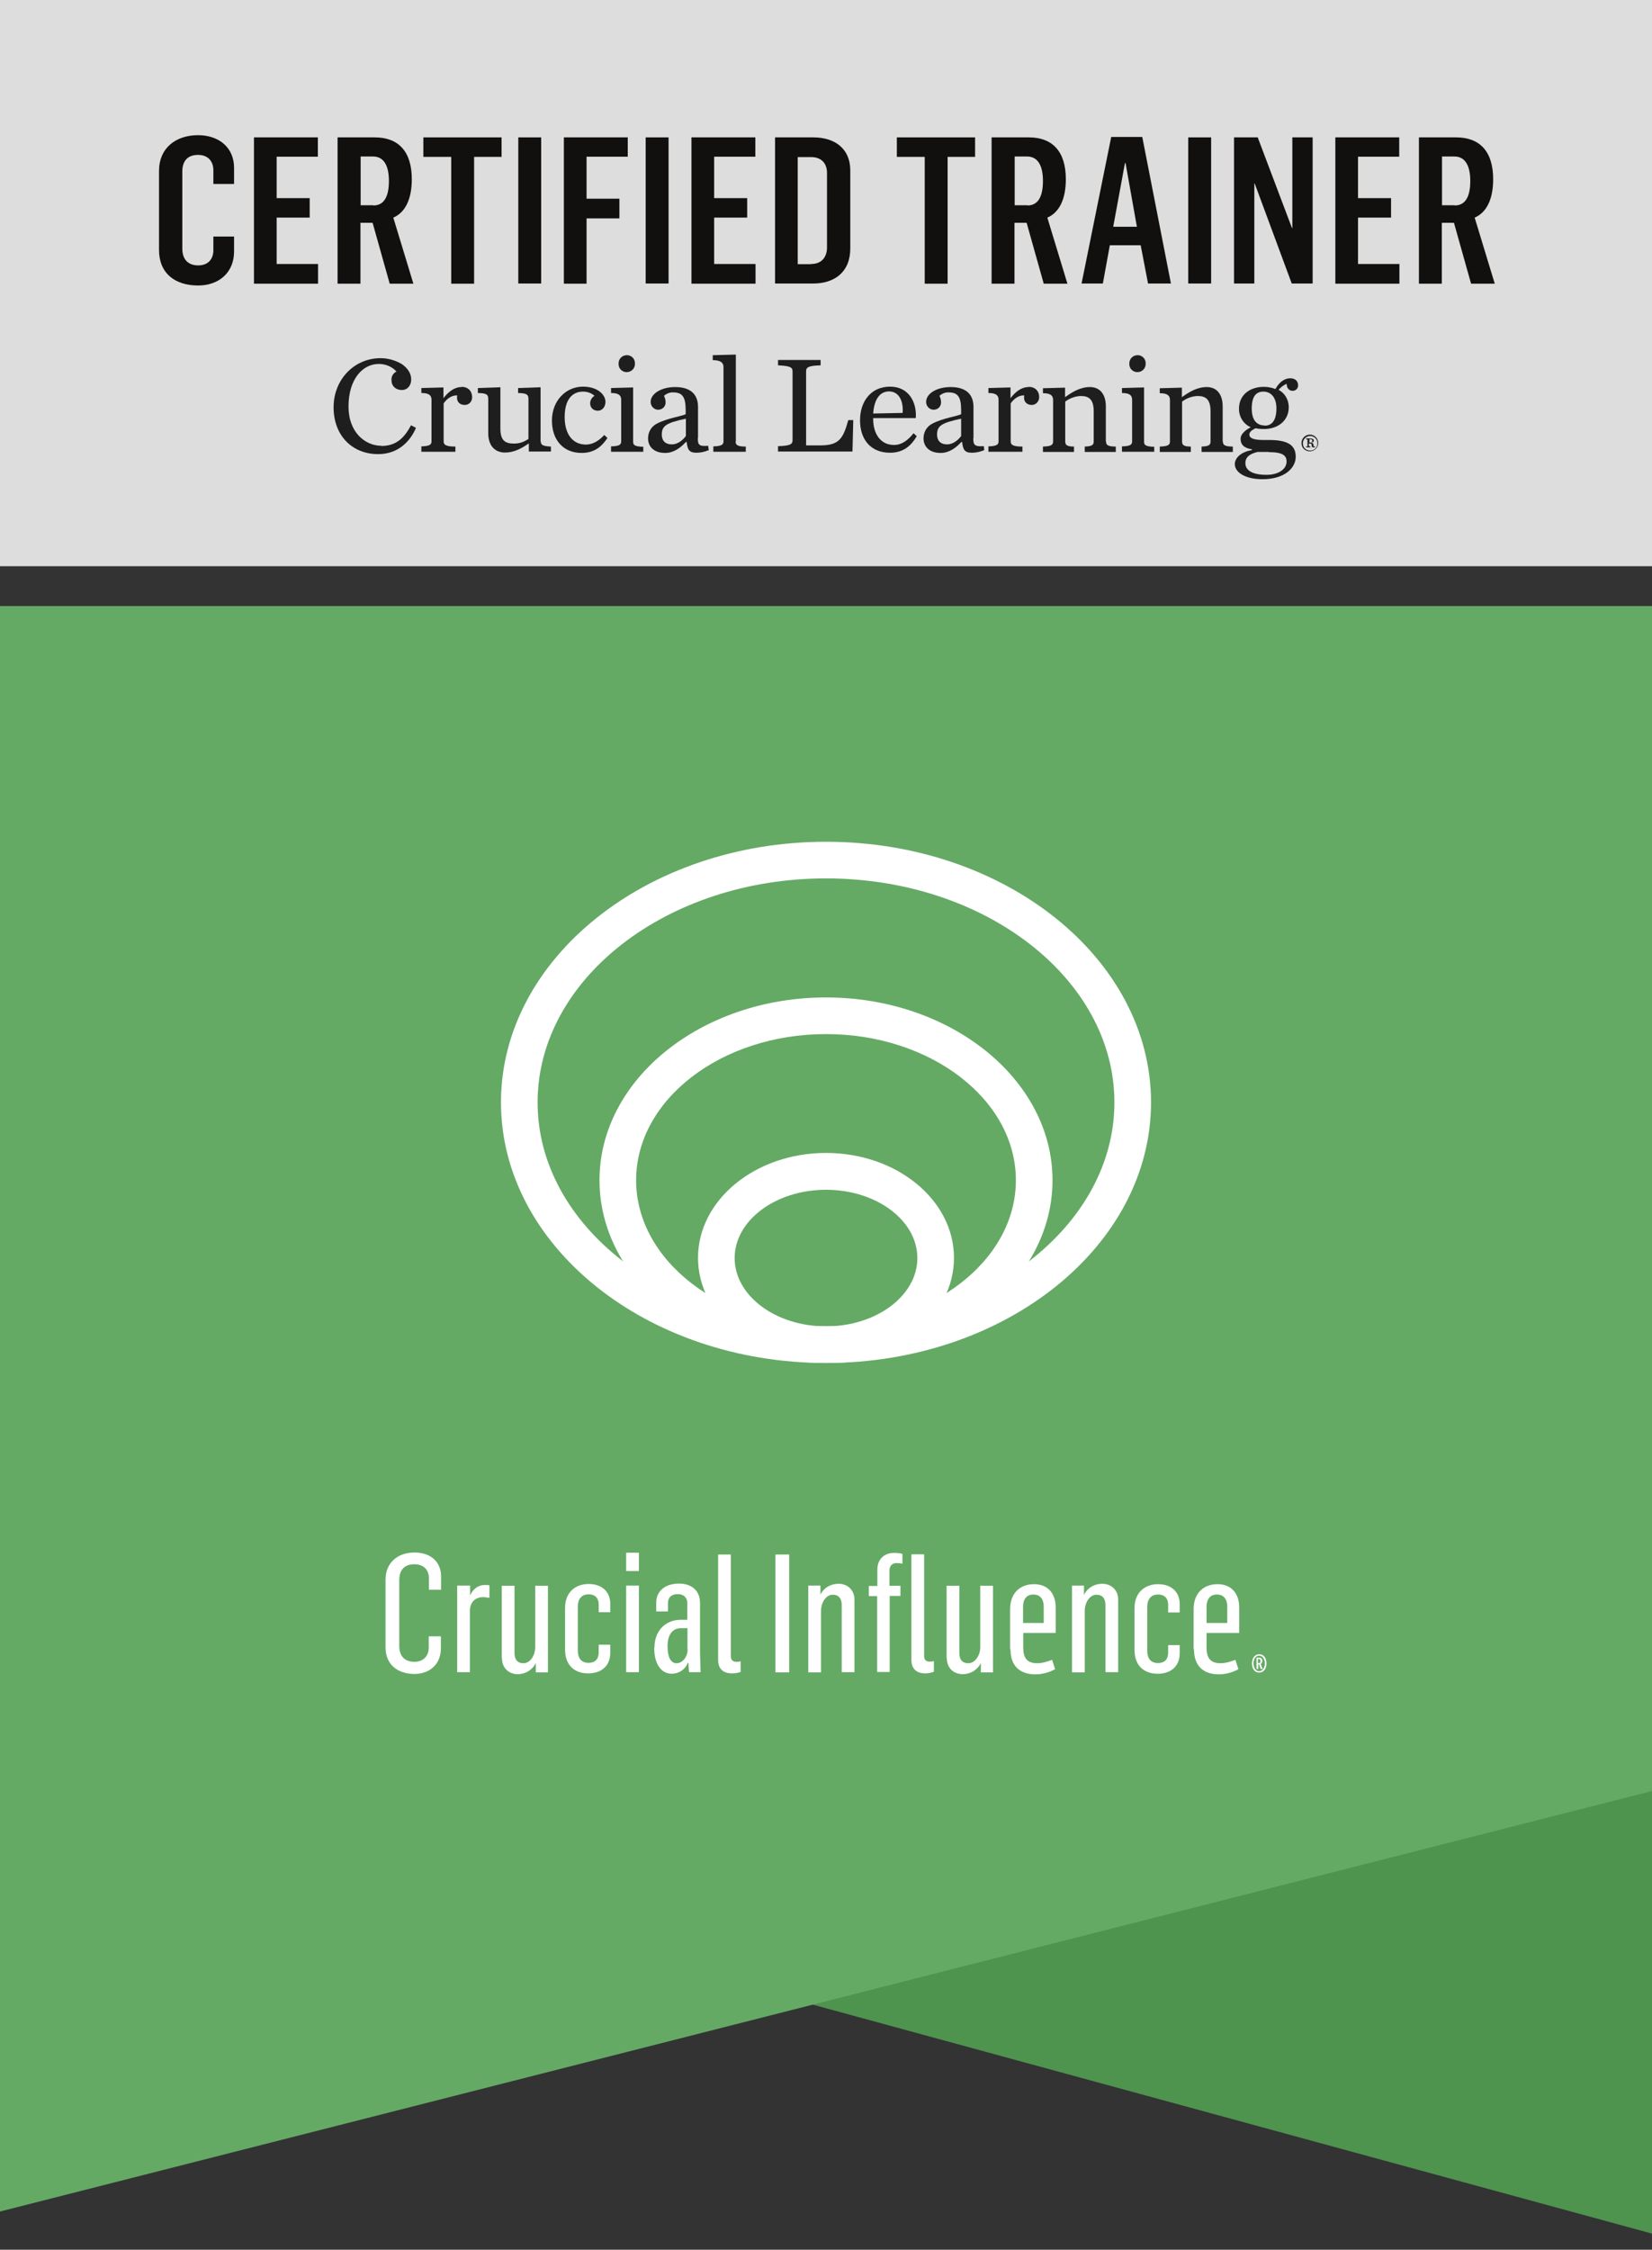 <svg xmlns="http://www.w3.org/2000/svg" id="Layer_2" data-name="Layer 2" viewBox="0 0 83 113"><rect x="0" y="0" width="83" height="113" fill="#333333" stroke="none"/><defs><style>      .cls-1 {        fill: #fff;      }      .cls-2 {        fill: #64aa65;      }      .cls-3 {        fill: #dedddd;      }      .cls-4 {        fill: #1e1e1e;      }      .cls-5 {        fill: #12100e;      }      .cls-6 {        fill: #4e934e;      }    </style></defs><g><g><polygon class="cls-6" points="83 112.19 83 70.69 13.71 93.29 83 112.19"></polygon><polygon class="cls-2" points="0 30.44 83 30.44 83 89.96 0 111.08 0 30.44"></polygon></g><rect class="cls-3" width="83" height="28.44"></rect><g><path class="cls-1" d="m41.5,59.76c-2.53,0-4.59,1.54-4.59,3.43s2.06,3.43,4.59,3.43,4.59-1.54,4.59-3.43-2.06-3.43-4.59-3.43m0,8.69c-3.54,0-6.43-2.36-6.43-5.27s2.88-5.27,6.43-5.27,6.43,2.36,6.43,5.27-2.88,5.27-6.43,5.27"></path><path class="cls-1" d="m41.5,51.94c-5.26,0-9.54,3.29-9.54,7.34s4.28,7.34,9.54,7.34,9.54-3.29,9.54-7.34-4.28-7.34-9.54-7.34m0,16.52c-6.28,0-11.38-4.12-11.38-9.18s5.11-9.18,11.38-9.18,11.38,4.12,11.38,9.18-5.11,9.18-11.38,9.18"></path><path class="cls-1" d="m41.5,44.12c-7.99,0-14.49,5.05-14.49,11.25s6.5,11.25,14.49,11.25,14.49-5.05,14.49-11.25-6.5-11.25-14.49-11.25m0,24.34c-9,0-16.33-5.87-16.33-13.09s7.33-13.09,16.33-13.09,16.33,5.87,16.33,13.09-7.33,13.09-16.33,13.09"></path></g><g><path class="cls-4" d="m65.39,22.25c0-.23.19-.42.42-.42s.42.19.42.42-.19.42-.42.42h0c-.23,0-.42-.17-.42-.4v-.02Zm.8,0c0-.2-.18-.36-.38-.35s-.36.18-.35.38c0,.2.16.35.36.35.2.01.36-.14.37-.34v-.04h0Zm-.42.15s.01.03.07.03v.04h-.22v-.04c.06,0,.07,0,.07-.03v-.31s-.01-.03-.07-.03v-.04h.21c.13,0,.18.06.18.11s-.03.08-.13.11h0c.08.02.11.04.11.09v.06s.02.04.08.04v.04h-.06c-.09,0-.11-.03-.11-.08v-.04c0-.06-.03-.07-.11-.07h-.03v.13h0Zm.06-.17c.07,0,.1-.03.1-.09s-.03-.08-.1-.08h-.04v.17h.04Z"></path><path class="cls-4" d="m19.16,22.39c-.8,0-1.65-.66-1.65-1.97,0-1.39.72-2.14,1.52-2.14.34,0,.66.13.89.38-.16.08-.27.25-.25.44,0,.29.21.49.52.49.29,0,.47-.24.47-.53,0-.31-.18-.56-.44-.75h-.01s0-.01,0-.01c-.33-.2-.71-.31-1.09-.31-1.32,0-2.36,1.07-2.36,2.47s.92,2.35,2.24,2.35c1.02,0,1.62-.66,1.9-1.32l-.25-.13c-.31.58-.7,1.04-1.49,1.04Z"></path><path class="cls-4" d="m23.19,19.44c-.37,0-.67.25-.91.56v-.54l-1.11.03v.25c.4,0,.51.13.51.34v2.09c0,.17-.11.24-.51.25v.27h1.71v-.26c-.46,0-.59-.08-.59-.25v-1.92c.14-.2.37-.41.68-.4,0,.04-.01.08-.01.11,0,.25.18.37.39.37.22,0,.38-.18.37-.4h0c0-.26-.17-.51-.53-.51Z"></path><path class="cls-4" d="m27.16,22.18v-2.73l-1.13.04v.25c.39.01.52.06.52.28v2.03c-.21.13-.41.23-.73.23-.46,0-.68-.17-.68-.77v-2.06l-1.13.04v.25c.4.01.52.06.52.28v1.74c0,.63.34.97.84.97.47,0,.84-.21,1.2-.46v.41h1.11v-.25c-.41-.02-.51-.08-.51-.26Z"></path><path class="cls-4" d="m29.44,22.33c-.68,0-1.07-.54-1.07-1.38,0-.89.39-1.28.92-1.28.22,0,.42.07.58.21-.13.08-.22.22-.22.38,0,.21.15.37.39.37.22,0,.38-.2.38-.44,0-.37-.4-.77-1.13-.77-.87,0-1.56.72-1.56,1.7s.57,1.63,1.49,1.63c.65,0,1.01-.32,1.3-.75l-.16-.15c-.25.27-.56.48-.92.48Z"></path><path class="cls-4" d="m31.49,18.69c.22,0,.4-.17.41-.39h0v-.04c.01-.22-.15-.4-.37-.42h-.04c-.22,0-.4.17-.41.39h0v.04c-.01.22.15.4.37.42h.04Z"></path><path class="cls-4" d="m31.81,22.18v-2.72l-1.11.03v.25c.4,0,.51.13.51.34v2.09c0,.17-.1.24-.51.25v.27h1.62v-.25c-.42-.01-.51-.08-.51-.25Z"></path><path class="cls-4" d="m35.07,22v-1.56c0-.67-.42-1-1.15-1-.67,0-1.23.32-1.23.75,0,.2.15.37.35.39h.03c.2,0,.36-.15.37-.34h0v-.04c0-.11-.03-.22-.08-.32.13-.11.29-.18.46-.17.46,0,.63.22.63.89v.2c-.11.09-.94.2-1.47.49-.27.15-.42.42-.42.73,0,.39.27.73.86.73.41,0,.76-.24,1.04-.55h.04c.04.39.13.54.49.54.22,0,.42-.05.62-.13l-.03-.22c-.47.04-.52-.05-.52-.39Zm-.61-.1c-.16.22-.42.42-.7.42-.37,0-.51-.22-.51-.49,0-.44.22-.59,1.21-.8v.87Z"></path><path class="cls-4" d="m36.97,22.18v-4.37l-1.16.03v.25c.4,0,.54.13.54.34v3.74c0,.17-.11.24-.51.25v.27h1.63v-.26c-.42,0-.51-.08-.51-.25Z"></path><path class="cls-4" d="m41.23,22.37h-.73v-3.72c0-.22.15-.28.73-.3v-.27h-2.14v.27c.59.03.73.09.73.3v3.46c0,.22-.15.28-.73.3v.27h3.74l.04-1.58h-.25c-.26.94-.47,1.27-1.4,1.27Z"></path><path class="cls-4" d="m44.92,22.35c-.68,0-1.05-.56-1.05-1.31v-.04h2.14c.06-.78-.34-1.58-1.29-1.58s-1.51.73-1.51,1.69.53,1.63,1.51,1.63c.7,0,1.08-.39,1.34-.83l-.16-.15c-.28.35-.59.59-.99.59Zm-.25-2.69c.49,0,.73.48.68,1.08l-1.48.03c.06-.8.39-1.11.8-1.11Z"></path><path class="cls-4" d="m48.91,22v-1.56c0-.67-.42-1-1.15-1-.68,0-1.23.32-1.23.75,0,.2.15.37.35.39h.03c.2,0,.36-.15.37-.34h0v-.04c0-.11-.03-.22-.08-.32.13-.11.29-.18.46-.17.46,0,.63.22.63.89v.2c-.11.09-.94.2-1.47.49-.27.15-.42.42-.42.73,0,.39.27.73.86.73.41,0,.76-.24,1.04-.55h.04c.04.39.13.54.49.54.22,0,.42-.05.62-.13l-.02-.2c-.47.03-.53-.06-.53-.4Zm-.62-.1c-.16.22-.42.42-.7.42-.37,0-.51-.22-.51-.49,0-.44.22-.59,1.21-.8v.87Z"></path><path class="cls-4" d="m51.68,19.44c-.37,0-.67.25-.91.56v-.54l-1.11.03v.25c.4,0,.51.13.51.34v2.09c0,.17-.11.24-.51.25v.27h1.71v-.26c-.46,0-.59-.08-.59-.25v-1.92c.14-.2.37-.41.68-.4,0,.04-.01.08-.01.11,0,.25.18.37.39.37.21,0,.37-.18.37-.39h0v-.02c0-.25-.17-.5-.53-.5Z"></path><path class="cls-4" d="m55.56,22.18v-1.77c0-.63-.32-.97-.8-.97s-.89.25-1.25.51v-.48l-1.11.03v.25c.4,0,.51.13.51.34v2.09c0,.17-.11.24-.51.25v.27h1.56v-.27c-.35,0-.44-.08-.44-.25v-2.01c.23-.17.5-.27.78-.28.41,0,.65.17.65.77v1.52c0,.17-.09.24-.45.25v.27h1.56v-.27c-.4,0-.49-.08-.49-.25Z"></path><path class="cls-4" d="m57.48,22.18v-2.72l-1.11.03v.25c.4,0,.51.13.51.34v2.09c0,.17-.1.24-.51.25v.27h1.62v-.25c-.42-.01-.51-.08-.51-.25Z"></path><path class="cls-4" d="m57.15,18.69c.22,0,.4-.17.41-.39h0v-.04c.01-.22-.15-.4-.37-.42h-.04c-.22,0-.4.17-.41.39h0v.04c-.01.22.15.4.37.42h.04Z"></path><path class="cls-4" d="m61.43,22.18v-1.77c0-.63-.32-.97-.8-.97s-.89.25-1.25.51v-.48l-1.11.03v.25c.4,0,.51.13.51.34v2.09c0,.17-.11.24-.51.25v.27h1.56v-.27c-.35,0-.44-.08-.44-.25v-2.01c.23-.17.5-.27.78-.28.41,0,.65.17.65.77v1.52c0,.17-.09.24-.45.25v.27h1.57v-.27c-.4,0-.5-.08-.5-.25Z"></path><path class="cls-4" d="m64.65,19.31c-.01.16.11.31.27.32h.03c.15,0,.27-.12.27-.27h0c0-.22-.15-.36-.39-.36-.34,0-.59.25-.75.54-.18-.07-.38-.11-.58-.11-.72,0-1.25.42-1.25,1.09-.01.4.22.78.59.94-.31.16-.51.37-.51.57,0,.29.15.47.57.54v.04c-.54.08-.86.39-.86.7,0,.41.51.76,1.39.76,1.11,0,1.67-.56,1.67-1.13,0-.6-.43-.84-1.33-.84h-.31c-.56,0-.69-.13-.69-.27,0-.13.11-.22.31-.32.14.03.28.04.42.04.71,0,1.25-.42,1.25-1.1,0-.36-.19-.7-.51-.87.11-.13.24-.23.4-.3Zm-.9,3.4c.71,0,.89.18.89.47,0,.39-.41.67-1.01.67-.75,0-1.06-.25-1.06-.59,0-.31.24-.47.61-.56h.57Zm-.21-1.34c-.35,0-.65-.21-.65-.85s.24-.85.59-.85c.37,0,.65.29.65.84,0,.64-.25.87-.59.87h0Z"></path></g><g><path class="cls-5" d="m7.99,12.57v-4c0-1.11.82-1.78,1.96-1.78,1.06,0,1.81.63,1.81,1.64v.81h-1.04v-.69c0-.46-.28-.77-.77-.77-.56,0-.79.35-.79.83v3.88c0,.55.3.84.8.84s.76-.32.76-.76v-.69h1.04v.75c0,1.05-.75,1.71-1.81,1.71-1.15,0-1.96-.61-1.96-1.78Z"></path><path class="cls-5" d="m12.76,6.9h3.21v.97h-2.07v2.08h1.66v.98h-1.66v2.33h2.08v.99h-3.22v-7.34Z"></path><path class="cls-5" d="m16.97,6.9h1.86c1.19,0,1.86.71,1.86,2.1,0,1.05-.36,1.69-.93,1.93l1.01,3.32h-1.19l-.86-3.06h-.61v3.06h-1.15v-7.34Zm1.79,3.42c.5,0,.78-.39.78-1.23,0-.71-.22-1.23-.8-1.23h-.62v2.45h.64Z"></path><path class="cls-5" d="m22.67,7.88h-1.4v-.98h3.93v.98h-1.38v6.37h-1.15v-6.37Z"></path><path class="cls-5" d="m26.04,6.9h1.15v7.34h-1.15v-7.34Z"></path><path class="cls-5" d="m28.33,6.9h3.21v.97h-2.07v2.11h1.65v.99h-1.65v3.28h-1.14v-7.34Z"></path><path class="cls-5" d="m32.44,6.9h1.15v7.34h-1.15v-7.34Z"></path><path class="cls-5" d="m34.74,6.9h3.21v.97h-2.07v2.08h1.66v.98h-1.66v2.33h2.08v.99h-3.22v-7.34Z"></path><path class="cls-5" d="m38.94,6.9h1.93c1.04,0,1.85.54,1.85,1.66v3.92c0,1.2-.81,1.76-1.86,1.76h-1.92v-7.34Zm1.81,6.36c.6,0,.8-.43.8-.82v-3.76c0-.44-.25-.79-.8-.79h-.67v5.38h.67Z"></path><path class="cls-5" d="m46.46,7.88h-1.4v-.98h3.93v.98h-1.38v6.37h-1.15v-6.37Z"></path><path class="cls-5" d="m49.83,6.9h1.86c1.19,0,1.86.71,1.86,2.1,0,1.05-.36,1.69-.93,1.93l1.01,3.32h-1.19l-.86-3.06h-.61v3.06h-1.15v-7.34Zm1.79,3.42c.5,0,.78-.39.78-1.23,0-.71-.22-1.23-.8-1.23h-.62v2.45h.64Z"></path><path class="cls-5" d="m55.82,6.88h1.57l1.44,7.36h-1.15l-.37-1.92h-1.55l-.35,1.92h-1.07l1.49-7.36Zm1.3,4.51l-.57-3.2h-.03l-.59,3.2h1.18Z"></path><path class="cls-5" d="m59.7,6.9h1.15v7.34h-1.15v-7.34Z"></path><path class="cls-5" d="m62,6.9h1.19l1.72,4.55h.02v-4.55h1.02v7.34h-1.05l-1.86-5.02h-.02v5.02h-1.02v-7.34Z"></path><path class="cls-5" d="m67.09,6.9h3.21v.97h-2.07v2.08h1.66v.98h-1.66v2.33h2.08v.99h-3.22v-7.34Z"></path><path class="cls-5" d="m71.3,6.9h1.86c1.19,0,1.86.71,1.86,2.1,0,1.05-.36,1.69-.93,1.93l1.01,3.32h-1.19l-.86-3.06h-.61v3.06h-1.15v-7.34Zm1.79,3.42c.5,0,.78-.39.78-1.23,0-.71-.22-1.23-.8-1.23h-.62v2.45h.64Z"></path></g></g><g><g><path class="cls-1" d="m38.96,78.08h.69v5.92h-.69v-5.92Z"></path><path class="cls-1" d="m40.61,79.64h.61v.45h0c.19-.36.53-.54.91-.54.45,0,.8.31.8.8v3.64h-.64v-3.37c0-.33-.15-.52-.45-.52-.35,0-.59.41-.59.81v3.09h-.64v-4.36h0Z"></path><path class="cls-1" d="m44.08,80.17h-.43v-.51h.43v-.82c0-.51.33-.84.84-.84.14,0,.29.01.42.05v.49c-.1-.02-.2-.03-.3-.03-.19,0-.35.12-.35.37v.77h.55v.51h-.54v3.82h-.63v-3.81h0Zm1.71,3.18v-5.28h.64v5.12c0,.15.08.27.27.27.07,0,.15,0,.22-.03v.54c-.14.05-.29.08-.43.08-.49,0-.7-.27-.7-.69Z"></path><path class="cls-1" d="m47.56,83.28v-3.63h.64v3.38c0,.33.15.51.45.51.35,0,.6-.41.6-.8v-3.09h.64v4.35h-.61v-.47h0c-.17.35-.52.56-.91.56-.46,0-.8-.31-.8-.81Z"></path><path class="cls-1" d="m50.75,82.84v-2.01c0-.81.5-1.26,1.2-1.26s1.09.47,1.09,1.17v1.28h-1.63v.74c0,.51.19.78.7.78.29,0,.56-.1.75-.17l.15.47c-.31.17-.65.26-1.01.26-.75-.01-1.23-.41-1.23-1.25Zm1.69-1.32v-.82c0-.3-.12-.61-.52-.61s-.52.31-.52.62v.81h1.05Z"></path><path class="cls-1" d="m53.85,79.64h.61v.45h.01c.19-.36.53-.54.91-.54.45,0,.8.31.8.8v3.64h-.64v-3.37c0-.33-.15-.52-.45-.52-.35,0-.59.41-.59.81v3.09h-.64v-4.36h-.01Z"></path><path class="cls-1" d="m57,82.89v-2.12c0-.78.52-1.2,1.18-1.2.72,0,1.09.44,1.09.98v.44h-.58v-.4c0-.24-.12-.5-.51-.5s-.54.29-.54.61v2.2c0,.35.13.63.54.63.44,0,.51-.31.51-.53v-.37h.58v.42c0,.61-.41,1.02-1.11,1.02-.71-.01-1.16-.43-1.16-1.2Z"></path><path class="cls-1" d="m59.97,82.84v-2.01c0-.81.5-1.26,1.2-1.26s1.09.47,1.09,1.17v1.28h-1.64v.74c0,.51.19.78.7.78.29,0,.56-.1.75-.17l.15.47c-.31.17-.65.26-1,.26-.75-.01-1.23-.41-1.23-1.25Zm1.69-1.32v-.82c0-.3-.12-.61-.52-.61s-.52.31-.52.62v.81h1.05Z"></path></g><g><path class="cls-1" d="m19.37,82.75v-3.41c0-.82.58-1.36,1.45-1.36s1.34.51,1.34,1.2v.67h-.61v-.57c0-.42-.25-.71-.74-.71-.54,0-.75.35-.75.79v3.31c0,.53.29.8.76.8s.72-.32.72-.7v-.58h.61v.61c0,.76-.53,1.28-1.34,1.28-.86-.01-1.44-.49-1.44-1.34Z"></path><path class="cls-1" d="m22.99,79.64h.63v.49h0c.17-.37.45-.52.75-.52.08,0,.15,0,.22.02v.62c-.11,0-.23-.03-.3-.03-.38,0-.67.22-.68.67v3.1h-.64v-4.35Z"></path><path class="cls-1" d="m25.21,83.28v-3.63h.64v3.38c0,.33.15.51.45.51.35,0,.59-.41.59-.8v-3.09h.64v4.35h-.61v-.47h0c-.17.35-.52.56-.91.56-.45,0-.79-.31-.79-.81Z"></path><path class="cls-1" d="m28.39,82.88v-2.12c0-.78.52-1.2,1.18-1.2.72,0,1.09.44,1.09.98v.44h-.58v-.4c0-.24-.12-.5-.51-.5s-.54.29-.54.61v2.2c0,.34.13.63.54.63.44,0,.51-.32.51-.53v-.38h.58v.42c0,.61-.41,1.02-1.11,1.02s-1.16-.42-1.16-1.2Z"></path><path class="cls-1" d="m31.46,77.99h.64v.92h-.64v-.92Zm0,1.65h.64v4.35h-.64v-4.35Z"></path><path class="cls-1" d="m32.88,82.76c0-.86.56-1.39,1.3-1.4h.35v-.84c0-.27-.17-.45-.48-.45s-.49.16-.49.44v.43h-.59v-.45c0-.56.44-.95,1.14-.95.66,0,1.06.37,1.06.97v2.42c0,.32.03.87.03,1.06h-.58c0-.06-.03-.28-.03-.47h-.03c-.13.33-.44.54-.8.55-.48,0-.89-.4-.89-1.3Zm1.66.08v-1.06h-.33c-.33,0-.67.22-.67.9,0,.61.19.86.45.86.31,0,.56-.33.56-.7h0Z"></path><path class="cls-1" d="m36.08,83.36v-5.28h.64v5.12c0,.15.08.27.27.27.07,0,.15,0,.22-.03v.54c-.14.05-.29.07-.43.07-.49,0-.7-.27-.7-.68Z"></path></g><path class="cls-1" d="m62.9,83.55c0-.26.14-.46.37-.46s.36.2.36.46-.13.46-.37.46c-.24,0-.36-.21-.36-.46Zm.65,0c0-.24-.13-.39-.29-.39s-.28.15-.28.39.13.39.28.39c.15,0,.29-.15.29-.39Zm-.43-.29h.15c.08,0,.15.06.15.14v.03c0,.06-.03.13-.08.15l.1.25h-.1l-.08-.23h-.04v.23h-.09v-.57Zm.14.27c.05,0,.07-.03.07-.1,0-.06-.02-.1-.08-.1h-.05v.2h.06Z"></path></g></svg>